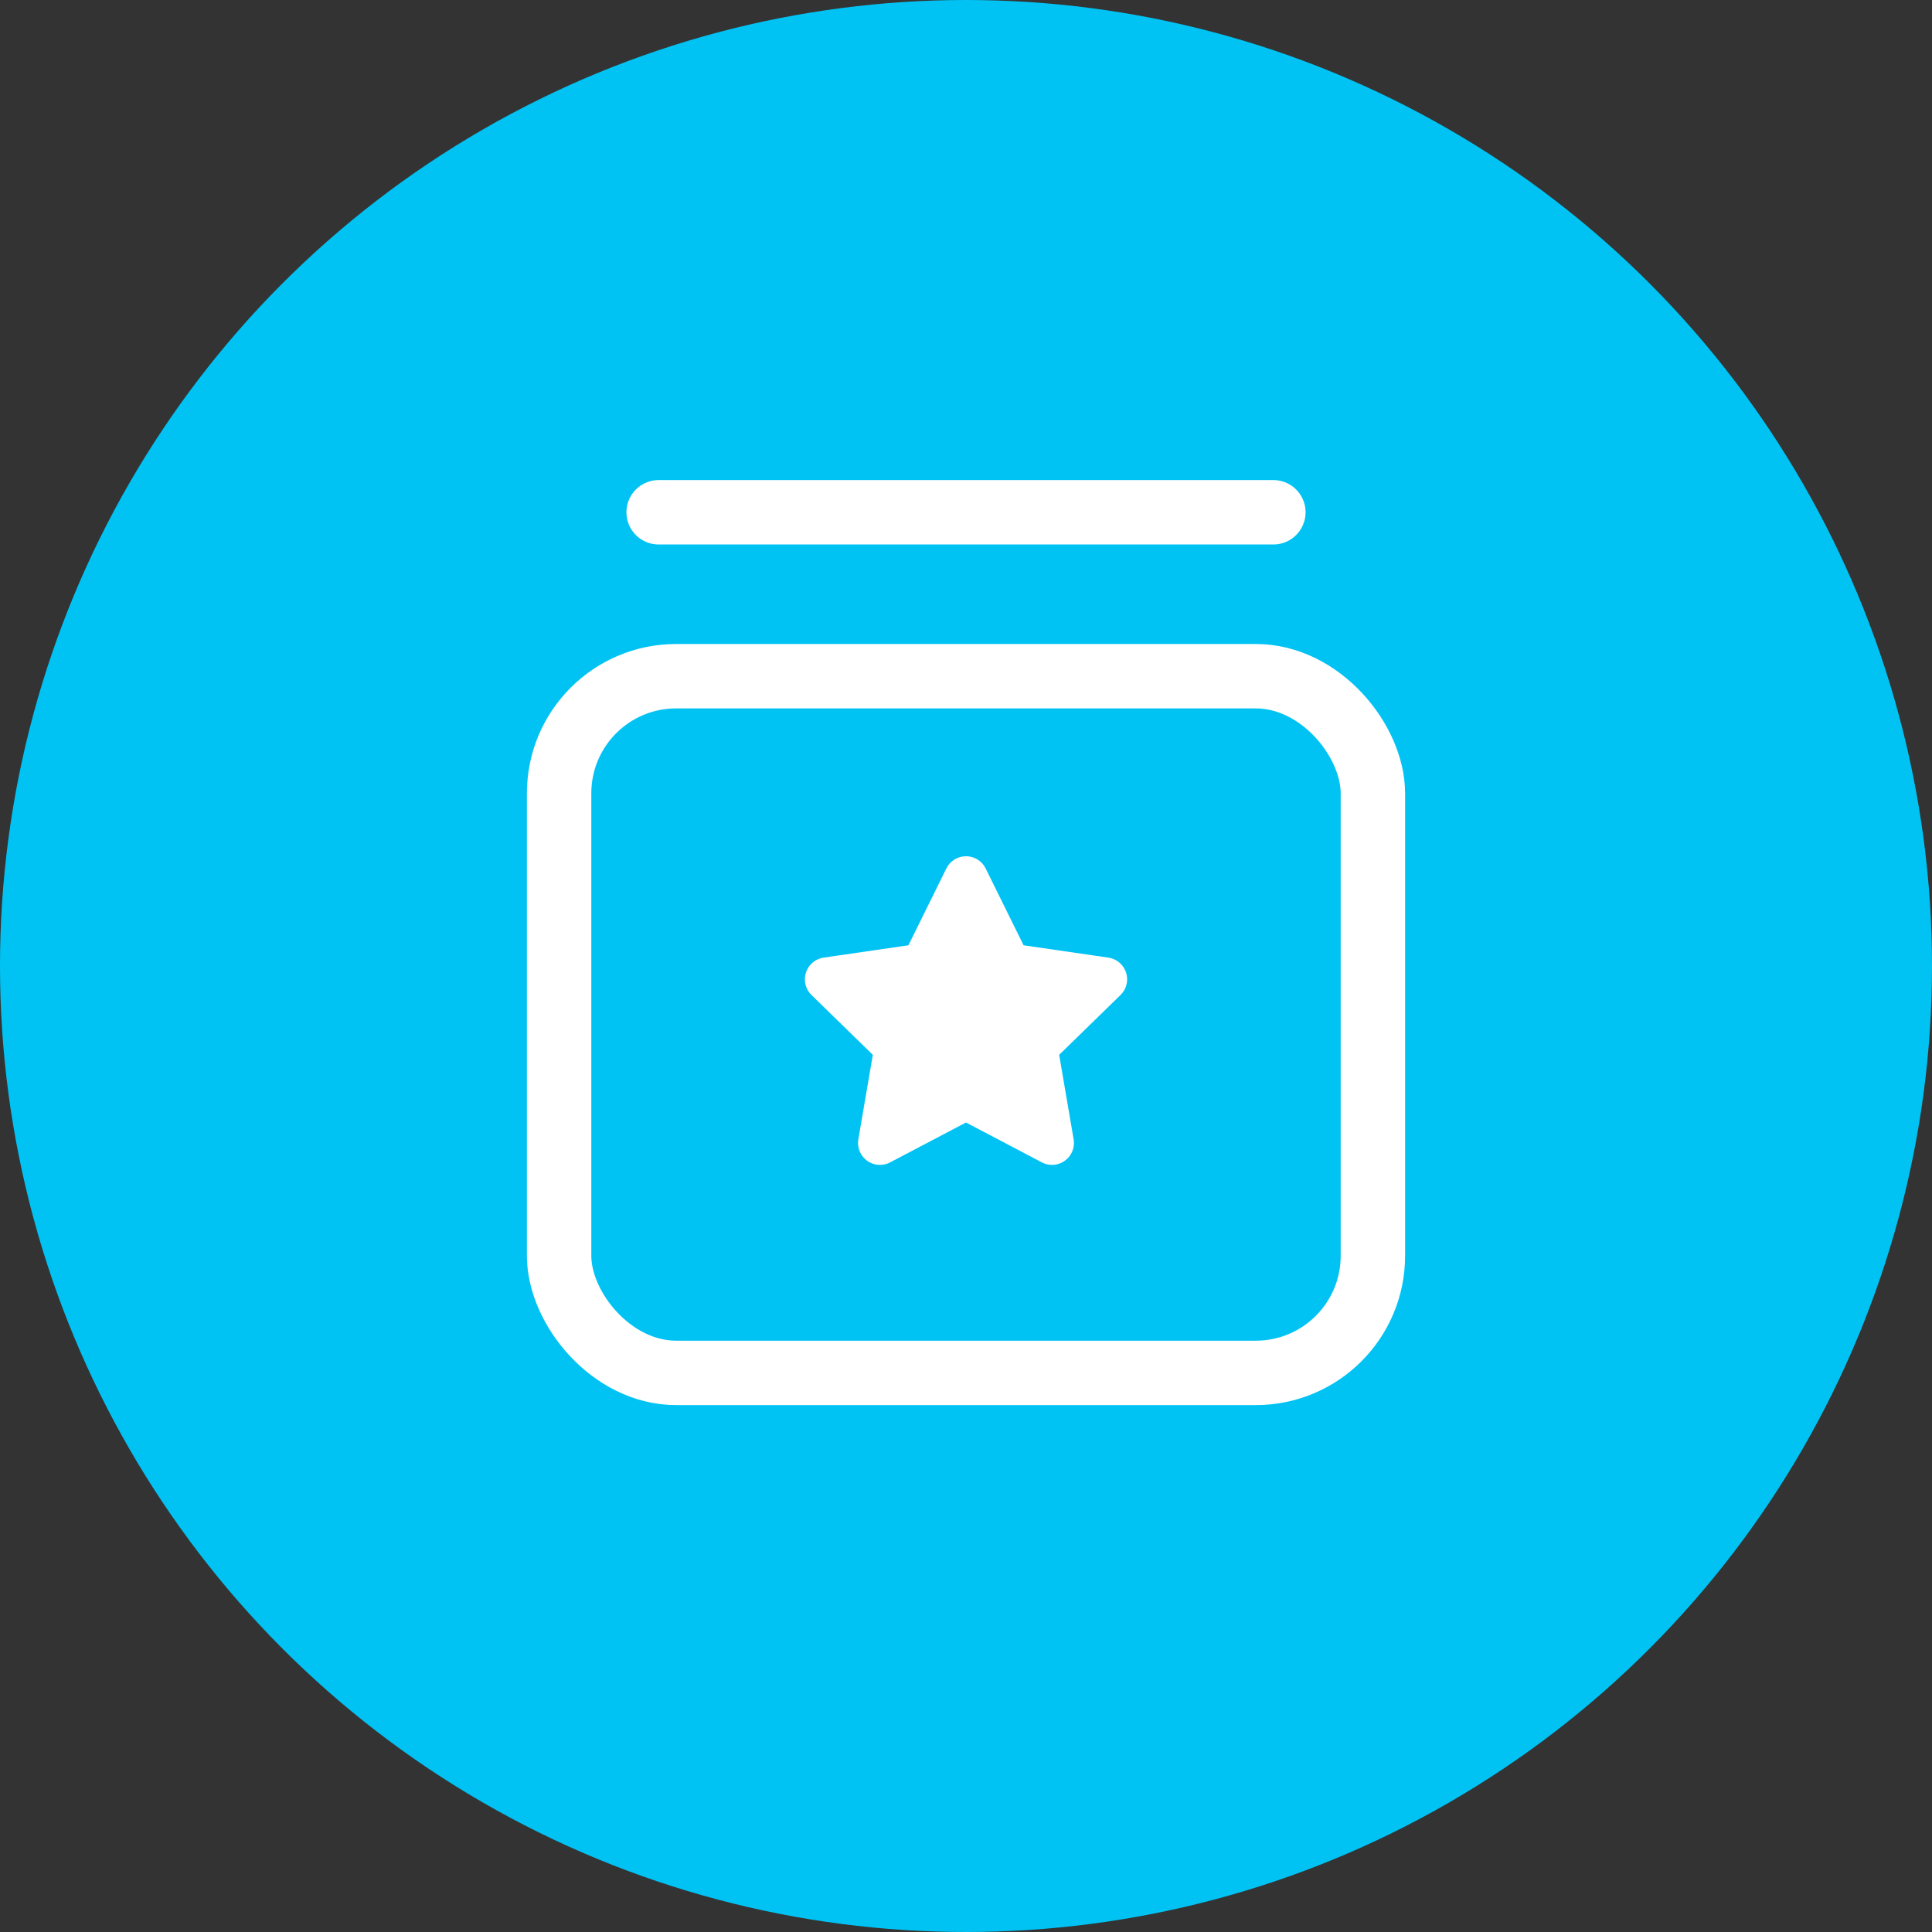 <svg width="66" height="66" viewBox="0 0 66 66" xmlns="http://www.w3.org/2000/svg">
    <rect x="0" y="0" width="66" height="66" fill="#333333" stroke="none"/>
    <g fill="none" fill-rule="evenodd">
        <circle fill="#00C3F4" cx="33" cy="33" r="33"/>
        <g transform="translate(18 17)" stroke="#FFF">
            <rect stroke-width="2.2" x="1.1" y="6.1" width="27.8" height="23.8" rx="4"/>
            <path stroke-width="2.2" stroke-linecap="round" stroke-linejoin="round" d="M4.5.5h21"/>
            <path stroke-width="1.498" fill="#FFF" stroke-linejoin="round" d="m15 20.5-2.939 1.545.561-3.272-2.377-2.318 3.286-.478L15 13l1.47 2.977 3.285.478-2.377 2.318.56 3.272z"/>
        </g>
    </g>
</svg>
